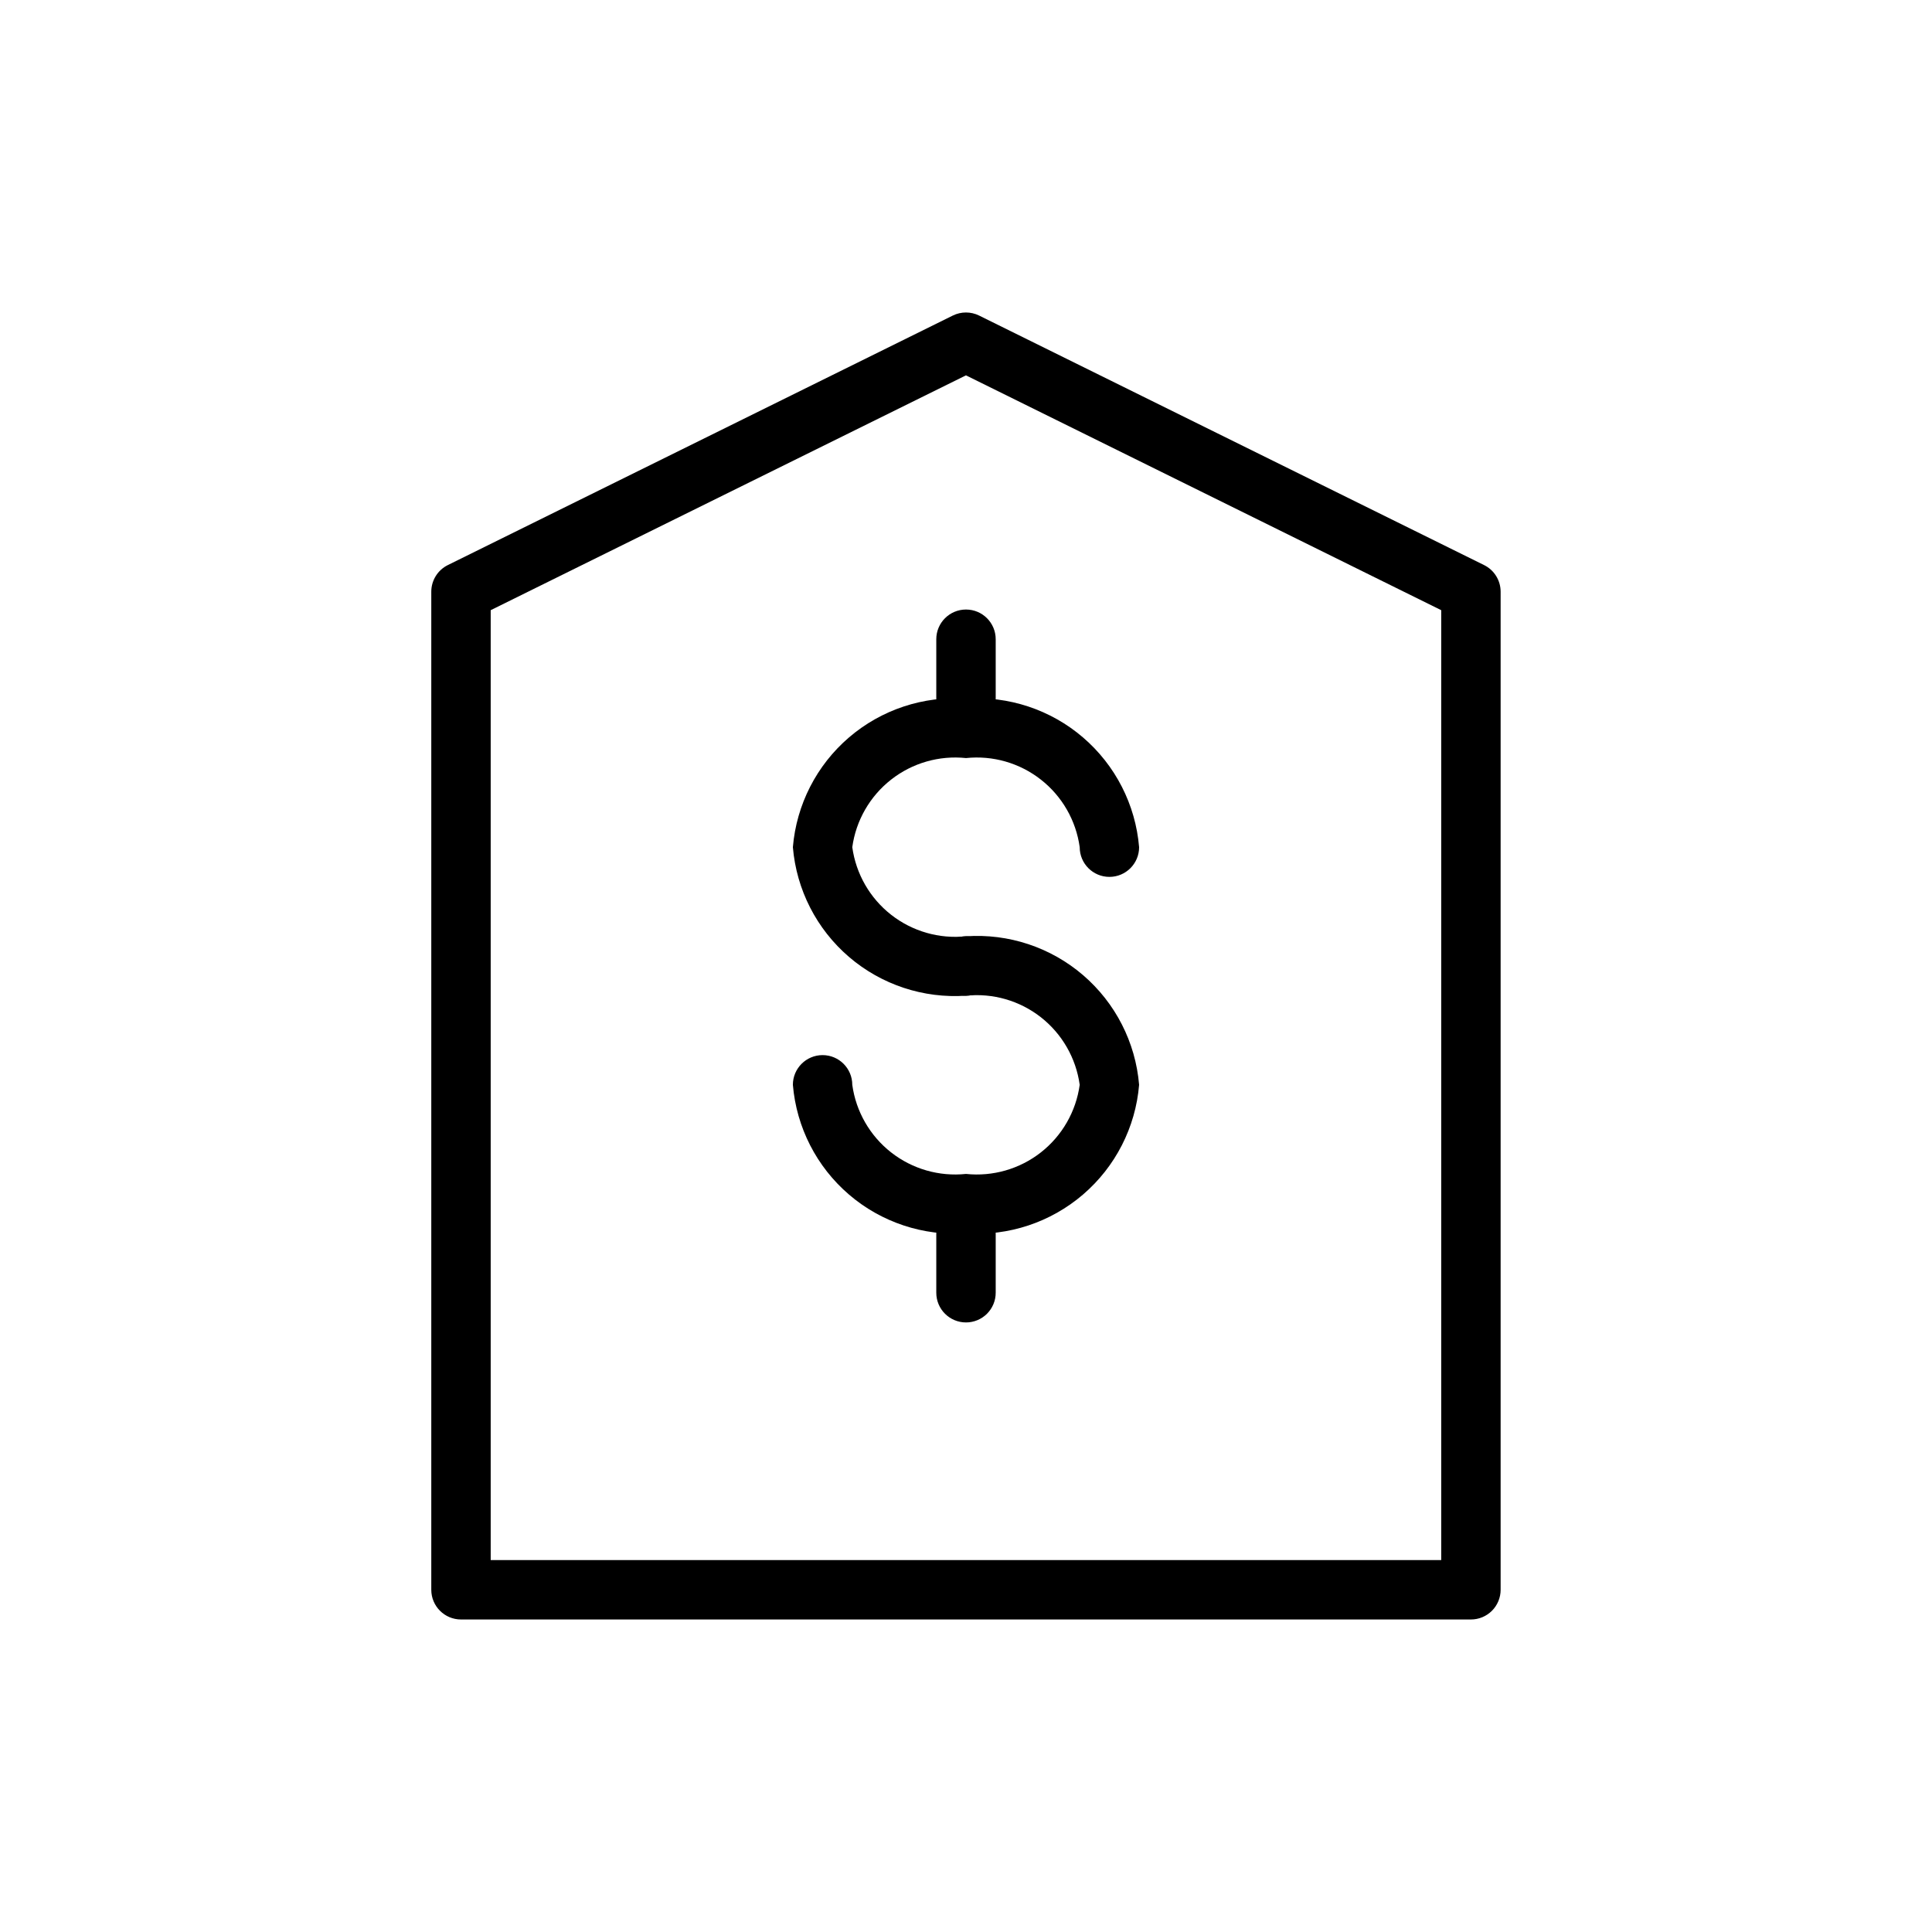 <?xml version="1.0" encoding="UTF-8"?>
<!-- Uploaded to: ICON Repo, www.iconrepo.com, Generator: ICON Repo Mixer Tools -->
<svg fill="#000000" width="800px" height="800px" version="1.1" viewBox="144 144 512 512" xmlns="http://www.w3.org/2000/svg">
 <g>
  <path d="m533.82 573.18h-267.65c-4.348 0-7.875-3.523-7.875-7.871v-264.5c0-2.992 1.699-5.727 4.379-7.055l133.82-66.125c2.203-1.09 4.789-1.09 6.988 0l133.82 66.125c2.684 1.328 4.379 4.062 4.379 7.055v264.5c0 2.086-0.828 4.09-2.305 5.566-1.477 1.477-3.481 2.305-5.566 2.305zm-259.78-15.746h251.9v-251.73l-125.95-62.234-125.95 62.234z"/>
  <path d="m400 407.87c-11.285 0.777-22.422-2.914-31.008-10.277-8.586-7.363-13.926-17.812-14.871-29.082 0.945-11.273 6.285-21.719 14.871-29.086 8.586-7.363 19.723-11.055 31.008-10.277 11.281-0.777 22.422 2.914 31.004 10.277 8.586 7.367 13.93 17.812 14.871 29.086 0 4.348-3.523 7.871-7.871 7.871s-7.871-3.523-7.871-7.871c-0.977-7.078-4.664-13.5-10.289-17.906-5.621-4.41-12.738-6.457-19.844-5.711-7.106-0.746-14.223 1.301-19.848 5.711-5.625 4.406-9.312 10.828-10.289 17.906 0.977 7.078 4.664 13.5 10.289 17.906s12.742 6.453 19.848 5.707c4.348 0 7.871 3.527 7.871 7.875s-3.523 7.871-7.871 7.871z"/>
  <path d="m400 470.85c-11.285 0.777-22.422-2.914-31.008-10.277-8.586-7.363-13.926-17.812-14.871-29.082 0-4.348 3.523-7.875 7.871-7.875 4.348 0 7.871 3.527 7.871 7.875 0.977 7.078 4.664 13.496 10.289 17.906 5.625 4.406 12.742 6.453 19.848 5.707 7.106 0.746 14.223-1.301 19.844-5.707 5.625-4.41 9.312-10.828 10.289-17.906-0.977-7.078-4.664-13.5-10.289-17.91-5.621-4.406-12.738-6.453-19.844-5.707-4.348 0-7.875-3.523-7.875-7.871s3.527-7.875 7.875-7.875c11.281-0.777 22.422 2.914 31.004 10.277 8.586 7.367 13.93 17.812 14.871 29.086-0.941 11.27-6.285 21.719-14.871 29.082-8.582 7.363-19.723 11.055-31.004 10.277z"/>
  <path d="m400 494.46c-4.348 0-7.875-3.523-7.875-7.871v-15.742c0-4.348 3.527-7.871 7.875-7.871s7.871 3.523 7.871 7.871v15.742c0 2.09-0.828 4.09-2.305 5.566-1.477 1.477-3.481 2.305-5.566 2.305z"/>
  <path d="m400 337.02c-4.348 0-7.875-3.527-7.875-7.875v-15.742c0-4.348 3.527-7.871 7.875-7.871s7.871 3.523 7.871 7.871v15.742c0 2.09-0.828 4.094-2.305 5.566-1.477 1.477-3.481 2.309-5.566 2.309z"/>
 </g>
</svg>